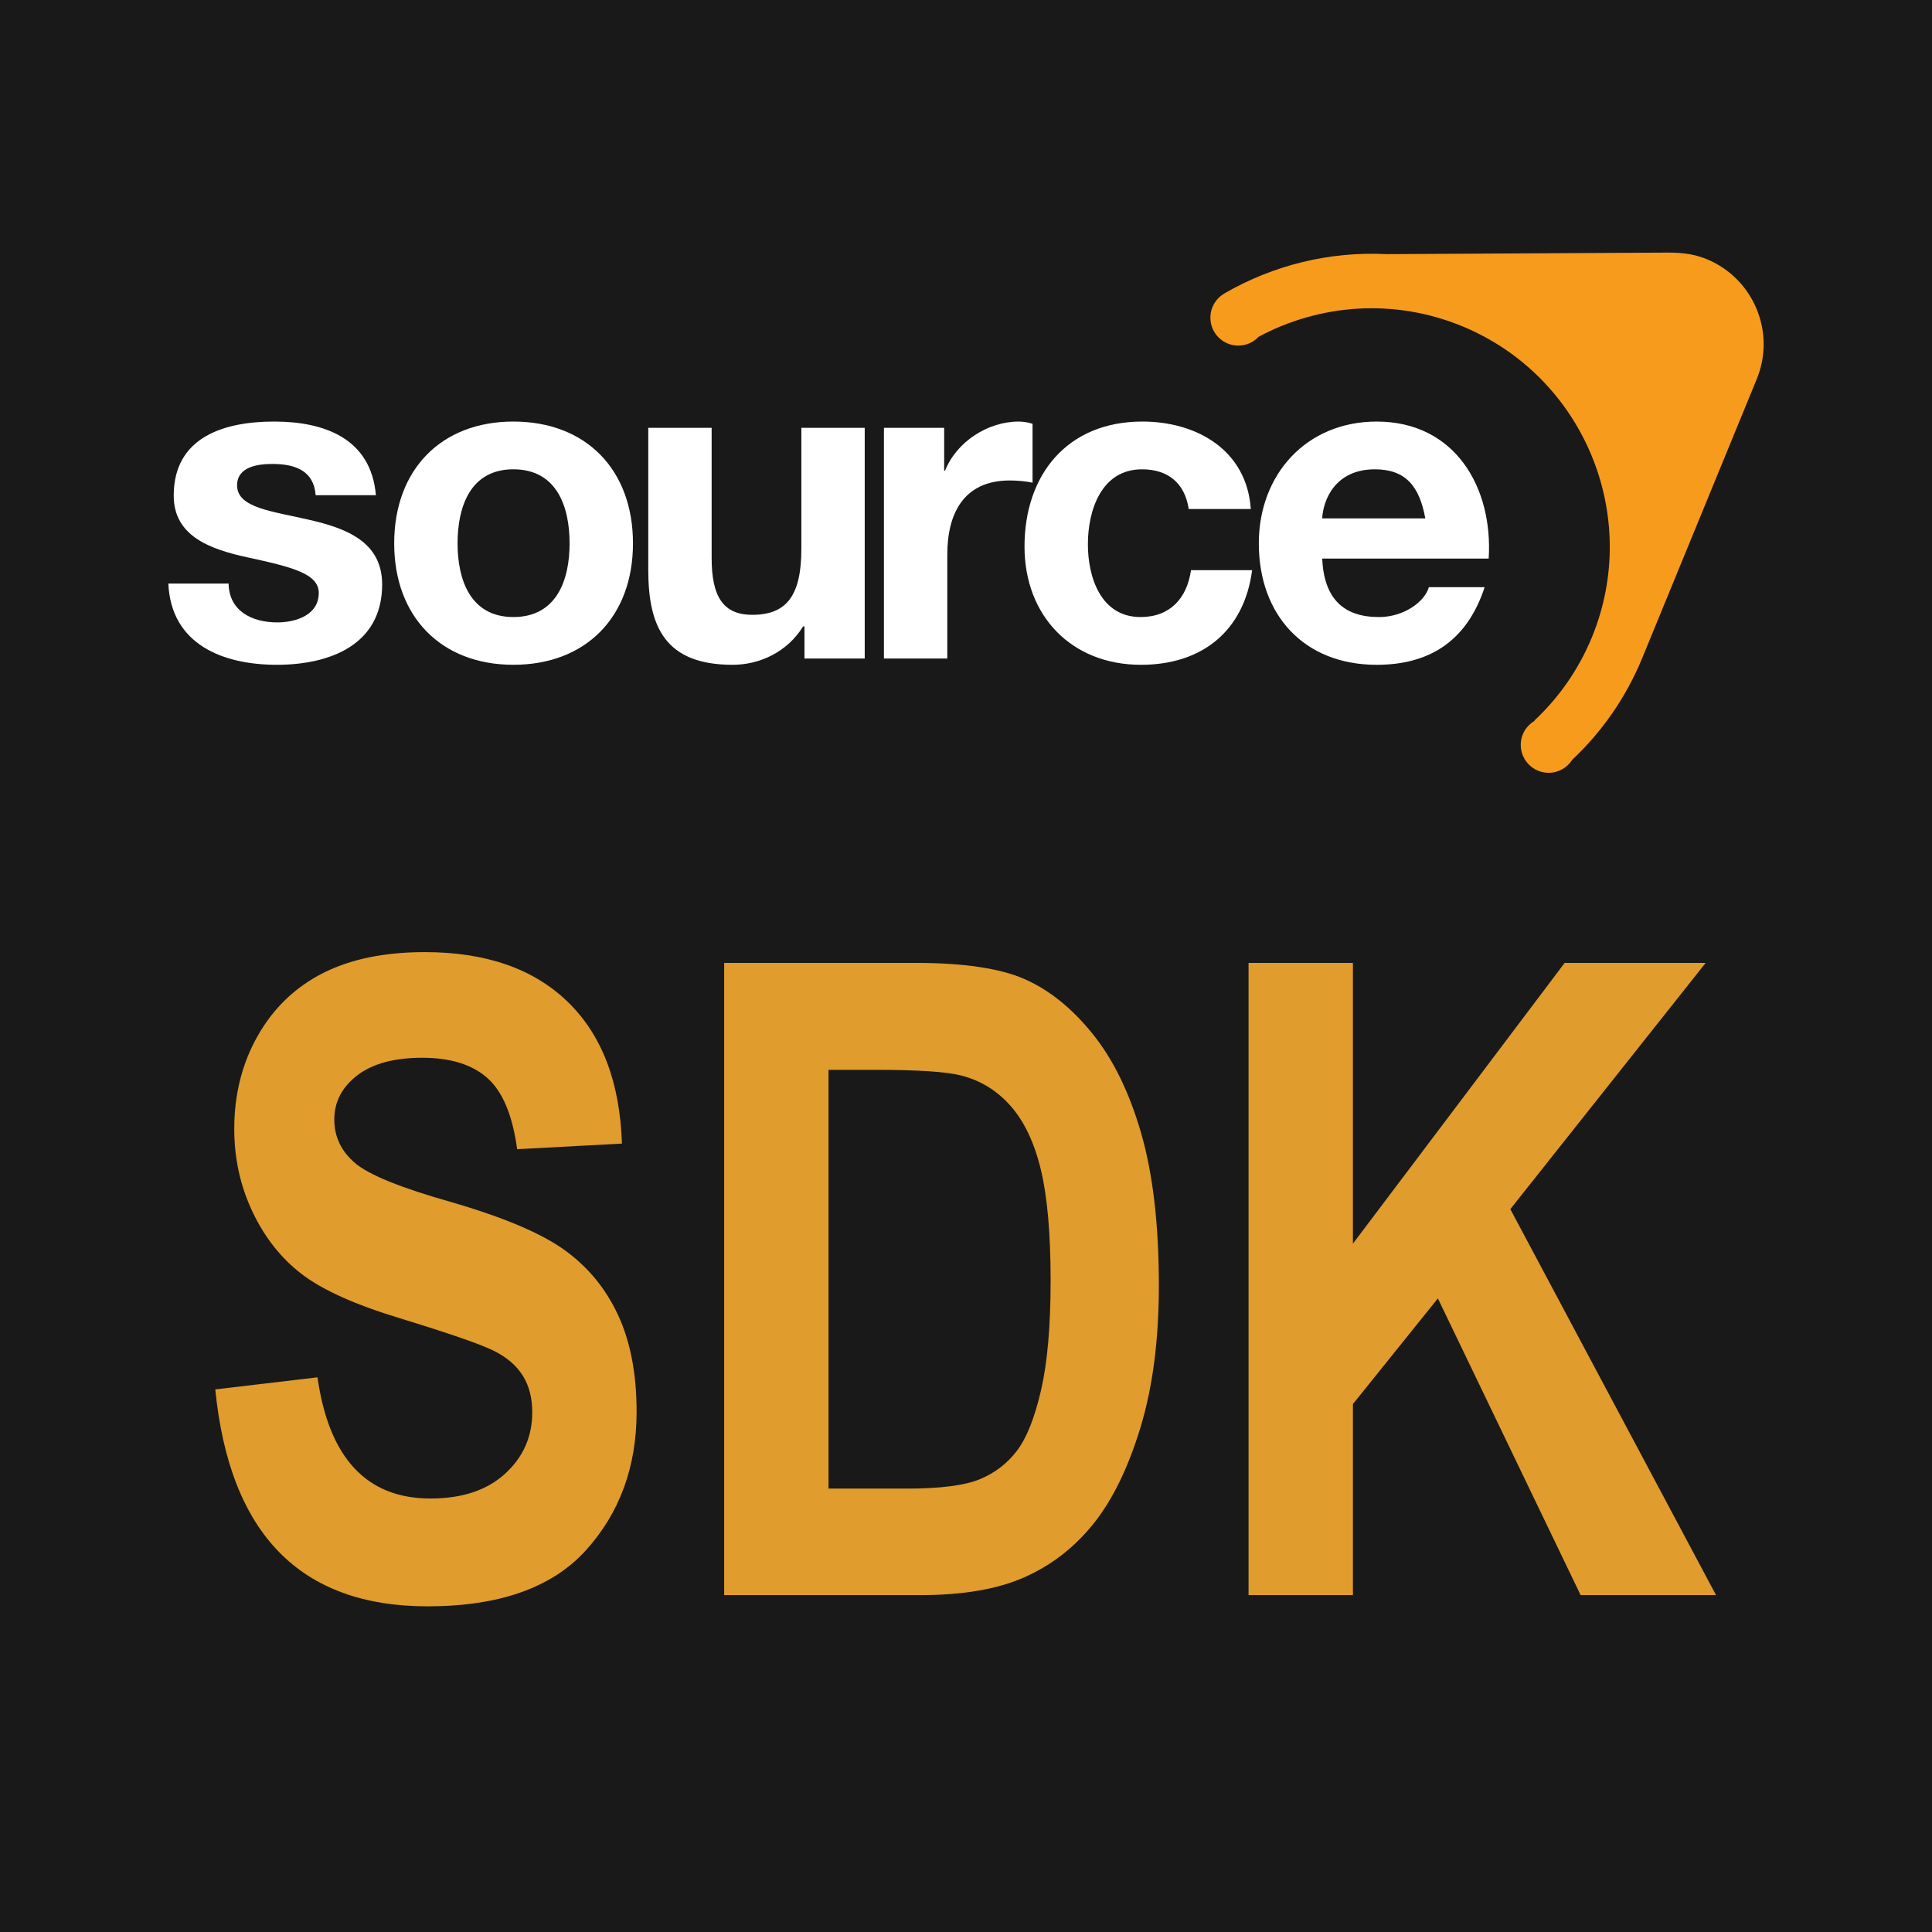 <?xml version="1.0" encoding="utf-8"?>
<!-- Generator: Adobe Illustrator 16.0.0, SVG Export Plug-In . SVG Version: 6.00 Build 0)  -->
<!DOCTYPE svg PUBLIC "-//W3C//DTD SVG 1.1//EN" "http://www.w3.org/Graphics/SVG/1.1/DTD/svg11.dtd">
<svg version="1.1"
	 inkscape:version="0.47 r22583" sodipodi:docname="VWN_SDK.svg" xmlns:inkscape="http://www.inkscape.org/namespaces/inkscape" xmlns:sodipodi="http://sodipodi.sourceforge.net/DTD/sodipodi-0.dtd" xmlns:dc="http://purl.org/dc/elements/1.1/" xmlns:cc="http://creativecommons.org/ns#" xmlns:rdf="http://www.w3.org/1999/02/22-rdf-syntax-ns#" xmlns:svg="http://www.w3.org/2000/svg"
	 xmlns="http://www.w3.org/2000/svg" xmlns:xlink="http://www.w3.org/1999/xlink" x="0px" y="0px" width="700px" height="700px"
	 viewBox="0 0 700 700" enable-background="new 0 0 700 700" xml:space="preserve">
<g id="bg" inkscape:groupmode="layer" inkscape:label="bg">
	<rect id="rect3184" fill="#191919" width="700" height="700"/>
</g>
<g id="Source" inkscape:groupmode="layer" inkscape:label="fg">
	<path id="Source2" fill="#F79B1D" d="M618.305,93.861c-5.25-2.153-10.104-2.405-16.001-2.33l-99.959,0.548
		c-20.625-1.049-40.961,4.003-58.535,14.121l0.019,0.021c-3.144,1.713-5.283,5.054-5.283,8.885c0,5.583,4.531,10.11,10.111,10.11
		c2.912,0,5.524-1.238,7.373-3.206c21.977-11.779,48.838-14.044,73.646-3.854c44.066,18.088,65.199,68.66,47.107,112.723
		c-4.854,11.815-12.06,21.966-20.834,30.174l0.078,0.109c-3.005,1.751-5.031,5.003-5.031,8.733c0,5.582,4.534,10.106,10.117,10.106
		c3.59,0,6.744-1.884,8.538-4.719c10.69-10.053,19.455-22.479,25.385-36.917c0.409-0.986,41.362-100.741,41.468-101.007
		C643.496,120.332,635.332,100.85,618.305,93.861L618.305,93.861z"/>
	<g id="Source1">
		<path id="path19_1_" fill="#FFFFFF" d="M82.83,211.44c0.161,10.025,8.573,14.069,17.627,14.069
			c6.628,0,15.037-2.587,15.037-10.678c0-6.95-9.541-9.381-26.036-12.934c-13.262-2.914-26.518-7.603-26.518-22.318
			c0-21.344,18.435-26.842,36.384-26.842c18.275,0,35.091,6.143,36.871,26.678h-21.83c-0.646-8.89-7.44-11.317-15.684-11.317
			c-5.178,0-12.778,0.97-12.778,7.762c0,8.247,12.939,9.377,26.034,12.453c13.424,3.069,26.523,7.923,26.523,23.449
			c0,21.992-19.082,29.104-38.164,29.104c-19.403,0-38.321-7.275-39.296-29.43h21.83V211.44z"/>
		<path id="path21_1_" fill="#FFFFFF" d="M186.001,152.738c26.361,0,43.338,17.465,43.338,44.146
			c0,26.521-16.977,43.983-43.338,43.983c-26.198,0-43.178-17.463-43.178-43.983C142.823,170.203,159.803,152.738,186.001,152.738z
			 M186.001,223.564c15.684,0,20.373-13.421,20.373-26.681c0-13.423-4.689-26.844-20.373-26.844
			c-15.526,0-20.214,13.421-20.214,26.844C165.787,210.146,170.475,223.564,186.001,223.564z"/>
		<path id="path23_1_" fill="#FFFFFF" d="M313.306,238.606h-21.83V226.96h-0.486c-5.825,9.38-15.848,13.91-25.549,13.91
			c-24.417,0-30.564-13.746-30.564-34.447v-51.421h22.966v47.219c0,13.747,4.042,20.536,14.716,20.536
			c12.449,0,17.788-6.949,17.788-23.934v-43.821h22.958V238.606L313.306,238.606L313.306,238.606z"/>
		<path id="path25_1_" fill="#FFFFFF" d="M320.264,155.003h21.825v15.523h0.324c4.203-10.51,15.525-17.788,26.684-17.788
			c1.619,0,3.56,0.324,5.015,0.808v21.347c-2.104-0.49-5.5-0.812-8.244-0.812c-16.818,0-22.642,12.129-22.642,26.843v37.679h-22.962
			V155.003L320.264,155.003z"/>
		<path id="path27_1_" fill="#FFFFFF" d="M430.709,184.432c-1.456-9.377-7.441-14.389-16.975-14.389
			c-14.72,0-19.572,14.876-19.572,27.167c0,11.966,4.691,26.357,19.082,26.357c10.673,0,16.82-6.788,18.272-16.976h22.155
			c-2.912,22.151-18.271,34.283-40.265,34.283c-25.229,0-42.205-17.789-42.205-42.854c0-26.036,15.521-45.282,42.688-45.282
			c19.732,0,37.843,10.35,39.298,31.692h-22.479V184.432z"/>
		<path id="path29_1_" fill="#FFFFFF" d="M479.058,202.384c0.647,14.554,7.767,21.185,20.535,21.185
			c9.221,0,16.66-5.658,18.111-10.834h20.215c-6.473,19.729-20.215,28.137-39.131,28.137c-26.359,0-42.693-18.113-42.693-43.983
			c0-25.065,17.304-44.147,42.693-44.147c28.461,0,42.204,23.936,40.59,49.646h-60.32V202.384L479.058,202.384z M516.415,187.828
			c-2.104-11.643-7.12-17.784-18.278-17.784c-14.551,0-18.758,11.32-19.078,17.784H516.415z"/>
	</g>
</g>
<g id="SDK" transform="translate(718.644,442.475)">
	<path id="K" fill="#E09C2D" d="M-266.269,135.463V-93.6h37.813V8.119L-151.738-93.6h51.094l-70.781,89.219l74.531,139.844h-49.063
		l-51.719-107.5l-30.781,38.281v69.219H-266.269z"/>
	<path id="D" fill="#E09C2D" d="M-456.269-93.6h69.219c17.5,0,30.703,1.953,39.609,5.859s17.109,10.495,24.609,19.766
		c7.5,9.271,13.385,21.303,17.656,36.094c4.271,14.792,6.406,33.177,6.406,55.156c0,19.792-2.24,37.005-6.719,51.641
		c-4.479,14.636-10.156,26.224-17.031,34.766s-15.183,14.974-24.922,19.297c-9.74,4.323-22.266,6.484-37.578,6.484h-71.25V-93.6z
		 M-418.457-54.85V96.869h28.438c12.188,0,21.016-1.146,26.484-3.438s9.947-5.755,13.438-10.391
		c3.489-4.636,6.38-11.953,8.672-21.953c2.291-10,3.438-23.177,3.438-39.531c0-16.979-1.172-30.364-3.516-40.156
		c-2.344-9.791-5.99-17.5-10.938-23.125c-4.948-5.625-10.964-9.322-18.047-11.094c-5.313-1.354-15.573-2.031-30.781-2.031H-418.457z
		"/>
	<path id="S" fill="#E09C2D" d="M-640.644,60.932l37.031-4.375c4.167,29.271,17.813,43.906,40.938,43.906
		c11.458,0,20.469-2.995,27.031-8.984s9.844-13.411,9.844-22.266c0-5.208-1.146-9.636-3.438-13.281
		c-2.292-3.646-5.781-6.641-10.469-8.984s-16.042-6.276-34.063-11.797c-16.146-4.896-27.969-10.208-35.469-15.938
		s-13.463-13.255-17.891-22.578c-4.427-9.322-6.641-19.349-6.641-30.078c0-12.5,2.838-23.75,8.516-33.75
		s13.516-17.552,23.516-22.656c10-5.104,22.344-7.656,37.031-7.656c22.083,0,39.323,5.99,51.719,17.969
		c12.396,11.979,18.958,29.115,19.688,51.406l-37.969,2.031c-1.667-12.291-5.261-20.885-10.781-25.781
		c-5.521-4.896-13.386-7.344-23.594-7.344c-10.208,0-18.073,2.136-23.594,6.406c-5.521,4.271-8.281,9.584-8.281,15.938
		c0,6.25,2.5,11.511,7.5,15.781c5,4.271,16.51,8.959,34.531,14.063c19.063,5.521,32.838,11.328,41.328,17.422
		c8.489,6.094,14.974,13.958,19.453,23.594c4.479,9.636,6.719,21.328,6.719,35.078c0,19.896-6.12,36.614-18.359,50.156
		c-12.24,13.542-31.38,20.313-57.422,20.313C-609.811,139.525-635.436,113.327-640.644,60.932z"/>
</g>
</svg>
